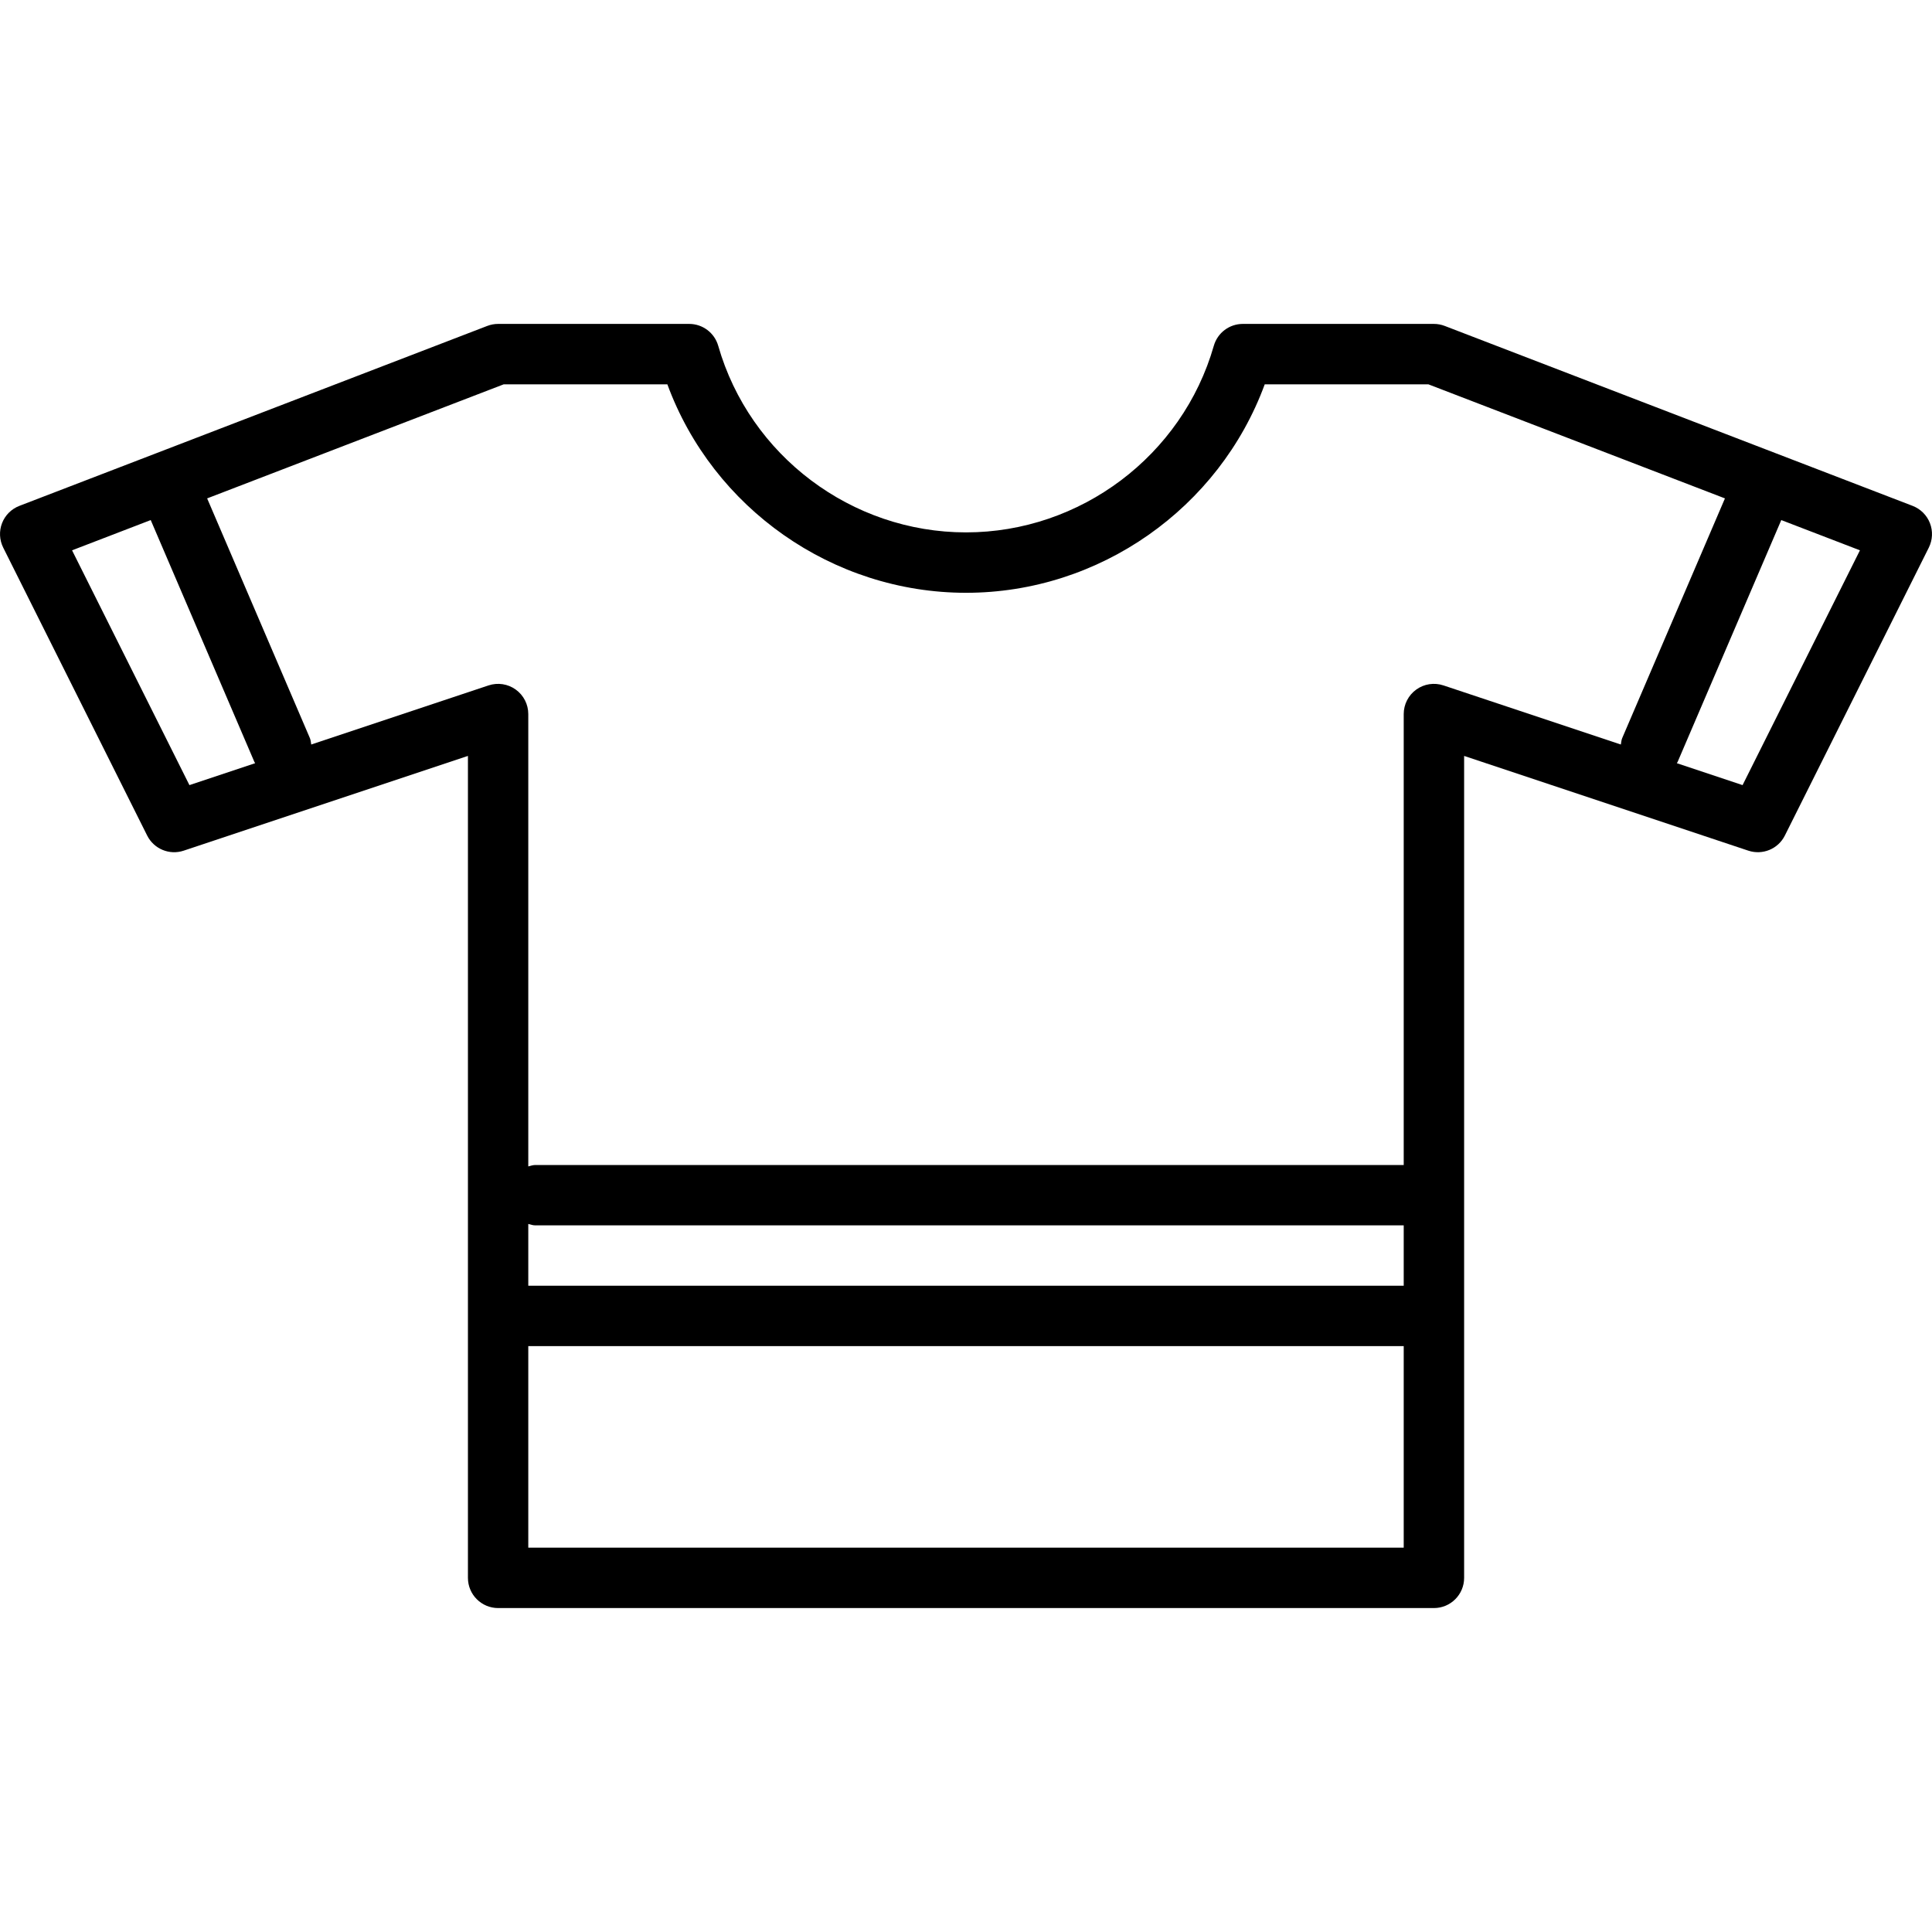 <?xml version="1.0" encoding="iso-8859-1"?>
<!-- Uploaded to: SVG Repo, www.svgrepo.com, Generator: SVG Repo Mixer Tools -->
<svg fill="#000000" height="800px" width="800px" version="1.1" id="Capa_1" xmlns="http://www.w3.org/2000/svg" xmlns:xlink="http://www.w3.org/1999/xlink" 
	 viewBox="0 0 64 64" xml:space="preserve">
<g id="Football-jerseys_1_">
	<path id="Football-jerseys" d="M63.932,17.33c-0.102-0.263-0.31-0.47-0.573-0.572l-15.5-5.961
		c-0.114-0.044-0.236-0.067-0.359-0.067h-6.33c-0.446,0-0.838,0.295-0.961,0.725c-1.042,3.639-4.418,6.181-8.209,6.181
		c-3.79,0-7.166-2.542-8.208-6.181c-0.123-0.429-0.515-0.725-0.961-0.725H16.5c-0.123,0-0.245,0.023-0.359,0.067l-15.5,5.961
		c-0.263,0.102-0.472,0.309-0.573,0.572c-0.102,0.263-0.088,0.557,0.038,0.809l4.769,9.539c0.223,0.445,0.739,0.659,1.211,0.501
		l9.415-3.138v27.228c0,0.552,0.448,1,1,1h31c0.552,0,1-0.448,1-1V25.041l9.414,3.138c0.473,0.157,0.989-0.056,1.211-0.501
		l4.769-9.539C64.02,17.887,64.034,17.593,63.932,17.33z M2.387,18.23l2.606-1.002l3.434,8.012c0.007,0.016,0.019,0.027,0.026,0.042
		l-2.178,0.726L2.387,18.23z M17.5,40.545c0.077,0.019,0.151,0.047,0.234,0.047H46.5v2h-29V40.545z M17.5,51.269v-6.677h29v6.677
		H17.5z M47.816,22.705c-0.305-0.101-0.64-0.051-0.901,0.138c-0.261,0.188-0.415,0.49-0.415,0.811v14.938H17.734
		c-0.083,0-0.157,0.028-0.234,0.047V23.654c0-0.321-0.154-0.623-0.415-0.811c-0.262-0.189-0.596-0.239-0.901-0.138l-5.874,1.958
		c-0.013-0.071-0.015-0.142-0.044-0.211l-3.404-7.942l9.825-3.779h5.42c1.507,4.102,5.472,6.906,9.895,6.906
		c4.422,0,8.387-2.804,9.894-6.906h5.42l9.825,3.779l-3.404,7.942c-0.029,0.069-0.031,0.14-0.044,0.211L47.816,22.705z
		 M57.725,26.008l-2.178-0.726c0.007-0.015,0.019-0.026,0.026-0.042l3.434-8.012l2.606,1.002L57.725,26.008z"/>
</g>
</svg>